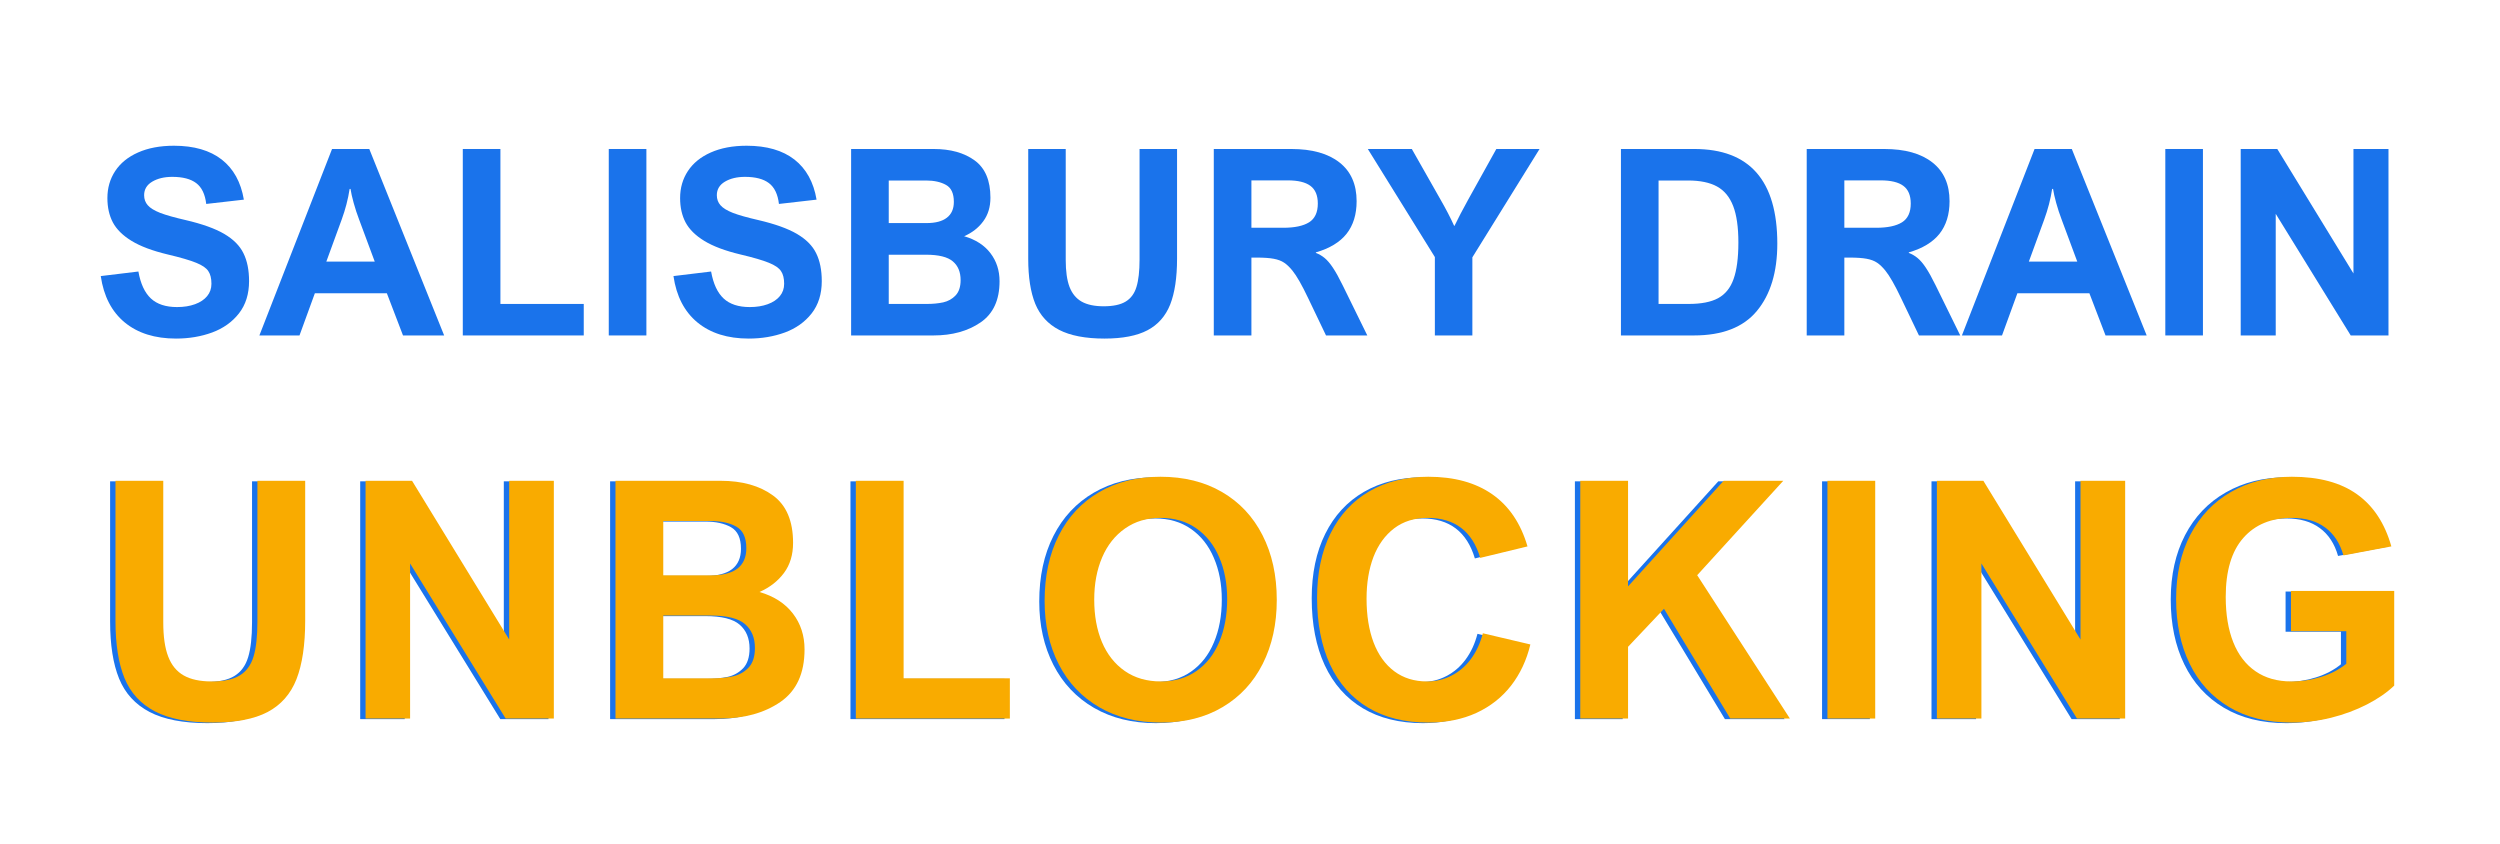 <svg xmlns="http://www.w3.org/2000/svg" xmlns:xlink="http://www.w3.org/1999/xlink" width="400" viewBox="0 0 300 101.25" height="135" preserveAspectRatio="xMidYMid meet"><defs><g></g></defs><g fill="#1a73eb" fill-opacity="1"><g transform="translate(11.029, 40.254)"><g><path d="M 9.641 -19.031 C 8.68 -19.031 7.879 -18.836 7.234 -18.453 C 6.586 -18.066 6.266 -17.523 6.266 -16.828 C 6.266 -16.359 6.41 -15.957 6.703 -15.625 C 6.992 -15.289 7.492 -14.984 8.203 -14.703 C 8.922 -14.43 9.938 -14.145 11.25 -13.844 C 13.227 -13.383 14.77 -12.832 15.875 -12.188 C 16.977 -11.539 17.75 -10.766 18.188 -9.859 C 18.633 -8.961 18.859 -7.848 18.859 -6.516 C 18.859 -4.973 18.453 -3.68 17.641 -2.641 C 16.828 -1.609 15.758 -0.848 14.438 -0.359 C 13.113 0.129 11.664 0.375 10.094 0.375 C 7.562 0.375 5.508 -0.27 3.938 -1.562 C 2.375 -2.852 1.414 -4.707 1.062 -7.125 L 5.578 -7.672 C 5.836 -6.211 6.336 -5.133 7.078 -4.438 C 7.816 -3.75 8.863 -3.406 10.219 -3.406 C 11.031 -3.406 11.75 -3.52 12.375 -3.75 C 13 -3.977 13.484 -4.301 13.828 -4.719 C 14.172 -5.133 14.344 -5.629 14.344 -6.203 C 14.344 -6.848 14.219 -7.352 13.969 -7.719 C 13.727 -8.094 13.242 -8.426 12.516 -8.719 C 11.785 -9.02 10.645 -9.352 9.094 -9.719 C 7.27 -10.156 5.828 -10.695 4.766 -11.344 C 3.711 -11.988 2.961 -12.727 2.516 -13.562 C 2.078 -14.395 1.859 -15.367 1.859 -16.484 C 1.859 -17.703 2.172 -18.785 2.797 -19.734 C 3.422 -20.68 4.332 -21.422 5.531 -21.953 C 6.738 -22.492 8.176 -22.766 9.844 -22.766 C 12.25 -22.766 14.16 -22.211 15.578 -21.109 C 16.992 -20.004 17.879 -18.398 18.234 -16.297 L 13.719 -15.781 C 13.582 -16.945 13.18 -17.781 12.516 -18.281 C 11.859 -18.781 10.898 -19.031 9.641 -19.031 Z M 9.641 -19.031 "></path></g></g></g><g fill="#1a73eb" fill-opacity="1"><g transform="translate(31.064, 40.254)"><g><path d="M 17.297 0 L 15.359 -5.062 L 6.719 -5.062 L 4.875 0 L 0.062 0 L 8.781 -22.375 L 13.25 -22.375 L 22.234 0 Z M 9.938 -13.906 L 8.094 -8.859 L 13.906 -8.859 L 12.031 -13.906 C 11.781 -14.562 11.562 -15.227 11.375 -15.906 C 11.188 -16.594 11.062 -17.148 11 -17.578 L 10.891 -17.578 C 10.703 -16.348 10.383 -15.125 9.938 -13.906 Z M 9.938 -13.906 "></path></g></g></g><g fill="#1a73eb" fill-opacity="1"><g transform="translate(53.191, 40.254)"><g><path d="M 16.859 -3.781 L 16.859 0 L 2.344 0 L 2.344 -22.375 L 6.859 -22.375 L 6.859 -3.781 Z M 16.859 -3.781 "></path></g></g></g><g fill="#1a73eb" fill-opacity="1"><g transform="translate(70.708, 40.254)"><g><path d="M 2.344 0 L 2.344 -22.375 L 6.859 -22.375 L 6.859 0 Z M 2.344 0 "></path></g></g></g><g fill="#1a73eb" fill-opacity="1"><g transform="translate(79.754, 40.254)"><g><path d="M 9.641 -19.031 C 8.68 -19.031 7.879 -18.836 7.234 -18.453 C 6.586 -18.066 6.266 -17.523 6.266 -16.828 C 6.266 -16.359 6.41 -15.957 6.703 -15.625 C 6.992 -15.289 7.492 -14.984 8.203 -14.703 C 8.922 -14.43 9.938 -14.145 11.25 -13.844 C 13.227 -13.383 14.77 -12.832 15.875 -12.188 C 16.977 -11.539 17.75 -10.766 18.188 -9.859 C 18.633 -8.961 18.859 -7.848 18.859 -6.516 C 18.859 -4.973 18.453 -3.68 17.641 -2.641 C 16.828 -1.609 15.758 -0.848 14.438 -0.359 C 13.113 0.129 11.664 0.375 10.094 0.375 C 7.562 0.375 5.508 -0.27 3.938 -1.562 C 2.375 -2.852 1.414 -4.707 1.062 -7.125 L 5.578 -7.672 C 5.836 -6.211 6.336 -5.133 7.078 -4.438 C 7.816 -3.75 8.863 -3.406 10.219 -3.406 C 11.031 -3.406 11.75 -3.52 12.375 -3.75 C 13 -3.977 13.484 -4.301 13.828 -4.719 C 14.172 -5.133 14.344 -5.629 14.344 -6.203 C 14.344 -6.848 14.219 -7.352 13.969 -7.719 C 13.727 -8.094 13.242 -8.426 12.516 -8.719 C 11.785 -9.02 10.645 -9.352 9.094 -9.719 C 7.27 -10.156 5.828 -10.695 4.766 -11.344 C 3.711 -11.988 2.961 -12.727 2.516 -13.562 C 2.078 -14.395 1.859 -15.367 1.859 -16.484 C 1.859 -17.703 2.172 -18.785 2.797 -19.734 C 3.422 -20.68 4.332 -21.422 5.531 -21.953 C 6.738 -22.492 8.176 -22.766 9.844 -22.766 C 12.25 -22.766 14.16 -22.211 15.578 -21.109 C 16.992 -20.004 17.879 -18.398 18.234 -16.297 L 13.719 -15.781 C 13.582 -16.945 13.18 -17.781 12.516 -18.281 C 11.859 -18.781 10.898 -19.031 9.641 -19.031 Z M 9.641 -19.031 "></path></g></g></g><g fill="#1a73eb" fill-opacity="1"><g transform="translate(99.79, 40.254)"><g><path d="M 19.062 -16.531 C 19.062 -15.414 18.773 -14.473 18.203 -13.703 C 17.641 -12.93 16.875 -12.332 15.906 -11.906 C 17.281 -11.508 18.332 -10.832 19.062 -9.875 C 19.789 -8.926 20.156 -7.801 20.156 -6.5 C 20.156 -4.25 19.395 -2.602 17.875 -1.562 C 16.352 -0.52 14.469 0 12.219 0 L 2.344 0 L 2.344 -22.375 L 12.25 -22.375 C 14.281 -22.375 15.922 -21.914 17.172 -21 C 18.43 -20.082 19.062 -18.594 19.062 -16.531 Z M 14.672 -16.031 C 14.672 -17.039 14.359 -17.719 13.734 -18.062 C 13.109 -18.414 12.305 -18.594 11.328 -18.594 L 6.859 -18.594 L 6.859 -13.484 L 11.391 -13.484 C 12.461 -13.484 13.273 -13.695 13.828 -14.125 C 14.391 -14.551 14.672 -15.188 14.672 -16.031 Z M 15.484 -6.641 C 15.484 -7.617 15.172 -8.367 14.547 -8.891 C 13.922 -9.422 12.848 -9.688 11.328 -9.688 L 6.859 -9.688 L 6.859 -3.781 L 11.438 -3.781 C 12.156 -3.781 12.805 -3.844 13.391 -3.969 C 13.984 -4.102 14.477 -4.379 14.875 -4.797 C 15.281 -5.223 15.484 -5.836 15.484 -6.641 Z M 15.484 -6.641 "></path></g></g></g><g fill="#1a73eb" fill-opacity="1"><g transform="translate(121.153, 40.254)"><g><path d="M 11.281 -3.5 C 12.426 -3.5 13.305 -3.688 13.922 -4.062 C 14.547 -4.438 14.977 -5.02 15.219 -5.812 C 15.469 -6.613 15.594 -7.711 15.594 -9.109 L 15.594 -22.375 L 20.094 -22.375 L 20.094 -9.219 C 20.094 -6.938 19.816 -5.098 19.266 -3.703 C 18.711 -2.316 17.805 -1.289 16.547 -0.625 C 15.285 0.039 13.566 0.375 11.391 0.375 C 9.098 0.375 7.281 0.023 5.938 -0.672 C 4.602 -1.367 3.648 -2.41 3.078 -3.797 C 2.516 -5.191 2.234 -6.988 2.234 -9.188 L 2.234 -22.375 L 6.734 -22.375 L 6.734 -9.047 C 6.734 -7.711 6.883 -6.641 7.188 -5.828 C 7.5 -5.023 7.984 -4.438 8.641 -4.062 C 9.305 -3.688 10.188 -3.5 11.281 -3.5 Z M 11.281 -3.5 "></path></g></g></g><g fill="#1a73eb" fill-opacity="1"><g transform="translate(143.31, 40.254)"><g><path d="M 19.484 -16.109 C 19.484 -14.523 19.082 -13.223 18.281 -12.203 C 17.477 -11.191 16.25 -10.445 14.594 -9.969 L 14.594 -9.906 C 14.977 -9.758 15.328 -9.555 15.641 -9.297 C 15.961 -9.035 16.297 -8.645 16.641 -8.125 C 16.984 -7.613 17.375 -6.91 17.812 -6.016 L 20.766 0 L 15.812 0 L 13.672 -4.469 C 12.922 -6.051 12.289 -7.156 11.781 -7.781 C 11.445 -8.195 11.113 -8.516 10.781 -8.734 C 10.457 -8.953 10.039 -9.109 9.531 -9.203 C 9.031 -9.297 8.348 -9.344 7.484 -9.344 L 6.859 -9.344 L 6.859 0 L 2.344 0 L 2.344 -22.375 L 11.641 -22.375 C 14.141 -22.375 16.07 -21.832 17.438 -20.75 C 18.801 -19.676 19.484 -18.129 19.484 -16.109 Z M 14.828 -15.828 C 14.828 -16.805 14.531 -17.516 13.938 -17.953 C 13.352 -18.391 12.445 -18.609 11.219 -18.609 L 6.859 -18.609 L 6.859 -12.922 L 10.688 -12.922 C 12.051 -12.922 13.082 -13.141 13.781 -13.578 C 14.477 -14.016 14.828 -14.766 14.828 -15.828 Z M 14.828 -15.828 "></path></g></g></g><g fill="#1a73eb" fill-opacity="1"><g transform="translate(164.215, 40.254)"><g><path d="M 10.281 -13.156 L 10.328 -13.156 C 10.742 -14.031 11.297 -15.086 11.984 -16.328 L 15.344 -22.375 L 20.531 -22.375 L 12.469 -9.375 L 12.469 0 L 7.969 0 L 7.969 -9.406 L -0.078 -22.375 L 5.203 -22.375 L 8.625 -16.344 C 9.289 -15.188 9.844 -14.125 10.281 -13.156 Z M 10.281 -13.156 "></path></g></g></g><g fill="#1a73eb" fill-opacity="1"><g transform="translate(184.51, 40.254)"><g></g></g></g><g fill="#1a73eb" fill-opacity="1"><g transform="translate(192.168, 40.254)"><g><path d="M 21.109 -11.016 C 21.109 -7.598 20.289 -4.906 18.656 -2.938 C 17.031 -0.977 14.508 0 11.094 0 L 2.344 0 L 2.344 -22.375 L 11.141 -22.375 C 17.785 -22.375 21.109 -18.586 21.109 -11.016 Z M 16.438 -11.156 C 16.438 -13 16.227 -14.457 15.812 -15.531 C 15.395 -16.613 14.75 -17.395 13.875 -17.875 C 13.008 -18.352 11.852 -18.594 10.406 -18.594 L 6.859 -18.594 L 6.859 -3.781 L 10.469 -3.781 C 11.969 -3.781 13.145 -4.008 14 -4.469 C 14.863 -4.938 15.484 -5.703 15.859 -6.766 C 16.242 -7.828 16.438 -9.289 16.438 -11.156 Z M 16.438 -11.156 "></path></g></g></g><g fill="#1a73eb" fill-opacity="1"><g transform="translate(214.462, 40.254)"><g><path d="M 19.484 -16.109 C 19.484 -14.523 19.082 -13.223 18.281 -12.203 C 17.477 -11.191 16.25 -10.445 14.594 -9.969 L 14.594 -9.906 C 14.977 -9.758 15.328 -9.555 15.641 -9.297 C 15.961 -9.035 16.297 -8.645 16.641 -8.125 C 16.984 -7.613 17.375 -6.91 17.812 -6.016 L 20.766 0 L 15.812 0 L 13.672 -4.469 C 12.922 -6.051 12.289 -7.156 11.781 -7.781 C 11.445 -8.195 11.113 -8.516 10.781 -8.734 C 10.457 -8.953 10.039 -9.109 9.531 -9.203 C 9.031 -9.297 8.348 -9.344 7.484 -9.344 L 6.859 -9.344 L 6.859 0 L 2.344 0 L 2.344 -22.375 L 11.641 -22.375 C 14.141 -22.375 16.07 -21.832 17.438 -20.75 C 18.801 -19.676 19.484 -18.129 19.484 -16.109 Z M 14.828 -15.828 C 14.828 -16.805 14.531 -17.516 13.938 -17.953 C 13.352 -18.391 12.445 -18.609 11.219 -18.609 L 6.859 -18.609 L 6.859 -12.922 L 10.688 -12.922 C 12.051 -12.922 13.082 -13.141 13.781 -13.578 C 14.477 -14.016 14.828 -14.766 14.828 -15.828 Z M 14.828 -15.828 "></path></g></g></g><g fill="#1a73eb" fill-opacity="1"><g transform="translate(235.367, 40.254)"><g><path d="M 17.297 0 L 15.359 -5.062 L 6.719 -5.062 L 4.875 0 L 0.062 0 L 8.781 -22.375 L 13.25 -22.375 L 22.234 0 Z M 9.938 -13.906 L 8.094 -8.859 L 13.906 -8.859 L 12.031 -13.906 C 11.781 -14.562 11.562 -15.227 11.375 -15.906 C 11.188 -16.594 11.062 -17.148 11 -17.578 L 10.891 -17.578 C 10.703 -16.348 10.383 -15.125 9.938 -13.906 Z M 9.938 -13.906 "></path></g></g></g><g fill="#1a73eb" fill-opacity="1"><g transform="translate(257.494, 40.254)"><g><path d="M 2.344 0 L 2.344 -22.375 L 6.859 -22.375 L 6.859 0 Z M 2.344 0 "></path></g></g></g><g fill="#1a73eb" fill-opacity="1"><g transform="translate(266.54, 40.254)"><g><path d="M 15.875 -22.375 L 20.078 -22.375 L 20.078 0 L 15.547 0 L 6.547 -14.594 L 6.547 0 L 2.344 0 L 2.344 -22.375 L 6.734 -22.375 L 15.875 -7.438 Z M 15.875 -22.375 "></path></g></g></g><g fill="#1a73eb" fill-opacity="1"><g transform="translate(10.369, 86.293)"><g><path d="M 14.391 -4.453 C 15.848 -4.453 16.969 -4.691 17.75 -5.172 C 18.539 -5.648 19.094 -6.398 19.406 -7.422 C 19.719 -8.441 19.875 -9.844 19.875 -11.625 L 19.875 -28.531 L 25.609 -28.531 L 25.609 -11.75 C 25.609 -8.844 25.258 -6.5 24.562 -4.719 C 23.863 -2.945 22.707 -1.633 21.094 -0.781 C 19.488 0.062 17.297 0.484 14.516 0.484 C 11.598 0.484 9.285 0.035 7.578 -0.859 C 5.867 -1.754 4.648 -3.086 3.922 -4.859 C 3.203 -6.629 2.844 -8.914 2.844 -11.719 L 2.844 -28.531 L 8.578 -28.531 L 8.578 -11.547 C 8.578 -9.836 8.773 -8.469 9.172 -7.438 C 9.566 -6.406 10.188 -5.648 11.031 -5.172 C 11.875 -4.691 12.992 -4.453 14.391 -4.453 Z M 14.391 -4.453 "></path></g></g></g><g fill="#1a73eb" fill-opacity="1"><g transform="translate(40.223, 86.293)"><g><path d="M 20.234 -28.531 L 25.594 -28.531 L 25.594 0 L 19.812 0 L 8.344 -18.609 L 8.344 0 L 3 0 L 3 -28.531 L 8.578 -28.531 L 20.234 -9.484 Z M 20.234 -28.531 "></path></g></g></g><g fill="#1a73eb" fill-opacity="1"><g transform="translate(70.213, 86.293)"><g><path d="M 24.312 -21.078 C 24.312 -19.648 23.945 -18.445 23.219 -17.469 C 22.488 -16.488 21.508 -15.727 20.281 -15.188 C 22.031 -14.676 23.367 -13.812 24.297 -12.594 C 25.223 -11.383 25.688 -9.953 25.688 -8.297 C 25.688 -5.422 24.719 -3.316 22.781 -1.984 C 20.844 -0.66 18.438 0 15.562 0 L 3 0 L 3 -28.531 L 15.609 -28.531 C 18.203 -28.531 20.301 -27.941 21.906 -26.766 C 23.508 -25.598 24.312 -23.703 24.312 -21.078 Z M 18.703 -20.438 C 18.703 -21.719 18.301 -22.582 17.5 -23.031 C 16.707 -23.477 15.688 -23.703 14.438 -23.703 L 8.734 -23.703 L 8.734 -17.188 L 14.516 -17.188 C 15.891 -17.188 16.93 -17.457 17.641 -18 C 18.348 -18.551 18.703 -19.363 18.703 -20.438 Z M 19.734 -8.469 C 19.734 -9.707 19.332 -10.664 18.531 -11.344 C 17.738 -12.02 16.375 -12.359 14.438 -12.359 L 8.734 -12.359 L 8.734 -4.828 L 14.578 -4.828 C 15.492 -4.828 16.328 -4.906 17.078 -5.062 C 17.828 -5.227 18.457 -5.578 18.969 -6.109 C 19.477 -6.648 19.734 -7.438 19.734 -8.469 Z M 19.734 -8.469 "></path></g></g></g><g fill="#1a73eb" fill-opacity="1"><g transform="translate(99.055, 86.293)"><g><path d="M 21.484 -4.828 L 21.484 0 L 3 0 L 3 -28.531 L 8.734 -28.531 L 8.734 -4.828 Z M 21.484 -4.828 "></path></g></g></g><g fill="#1a73eb" fill-opacity="1"><g transform="translate(122.991, 86.293)"><g><path d="M 1.719 -14.109 C 1.719 -17.117 2.285 -19.742 3.422 -21.984 C 4.555 -24.223 6.172 -25.953 8.266 -27.172 C 10.367 -28.398 12.82 -29.016 15.625 -29.016 C 18.445 -29.016 20.906 -28.406 23 -27.188 C 25.102 -25.969 26.723 -24.242 27.859 -22.016 C 29.004 -19.785 29.578 -17.191 29.578 -14.234 C 29.578 -11.348 29.016 -8.789 27.891 -6.562 C 26.773 -4.344 25.172 -2.613 23.078 -1.375 C 20.992 -0.133 18.535 0.484 15.703 0.484 C 12.879 0.484 10.41 -0.125 8.297 -1.344 C 6.18 -2.57 4.555 -4.289 3.422 -6.5 C 2.285 -8.719 1.719 -11.254 1.719 -14.109 Z M 15.625 -24.078 C 13.988 -24.078 12.57 -23.656 11.375 -22.812 C 10.176 -21.977 9.258 -20.82 8.625 -19.344 C 7.988 -17.863 7.672 -16.172 7.672 -14.266 C 7.672 -12.359 7.977 -10.664 8.594 -9.188 C 9.219 -7.707 10.133 -6.547 11.344 -5.703 C 12.551 -4.867 13.992 -4.453 15.672 -4.453 C 17.316 -4.453 18.738 -4.867 19.938 -5.703 C 21.133 -6.535 22.047 -7.695 22.672 -9.188 C 23.305 -10.676 23.625 -12.395 23.625 -14.344 C 23.625 -16.207 23.305 -17.875 22.672 -19.344 C 22.047 -20.82 21.133 -21.977 19.938 -22.812 C 18.738 -23.656 17.301 -24.078 15.625 -24.078 Z M 15.625 -24.078 "></path></g></g></g><g fill="#1a73eb" fill-opacity="1"><g transform="translate(155.687, 86.293)"><g><path d="M 14.984 -24.078 C 13.41 -24.078 12.07 -23.66 10.969 -22.828 C 9.875 -21.992 9.047 -20.848 8.484 -19.391 C 7.93 -17.93 7.656 -16.266 7.656 -14.391 C 7.656 -12.367 7.938 -10.613 8.5 -9.125 C 9.07 -7.633 9.898 -6.484 10.984 -5.672 C 12.078 -4.859 13.383 -4.453 14.906 -4.453 C 15.969 -4.453 16.953 -4.688 17.859 -5.156 C 18.773 -5.625 19.551 -6.289 20.188 -7.156 C 20.832 -8.031 21.305 -9.055 21.609 -10.234 L 27.312 -8.891 C 26.863 -7.016 26.094 -5.367 25 -3.953 C 23.906 -2.547 22.516 -1.453 20.828 -0.672 C 19.141 0.098 17.219 0.484 15.062 0.484 C 12.258 0.484 9.859 -0.109 7.859 -1.297 C 5.859 -2.492 4.332 -4.219 3.281 -6.469 C 2.238 -8.719 1.719 -11.395 1.719 -14.5 C 1.719 -17.469 2.258 -20.047 3.344 -22.234 C 4.426 -24.422 5.973 -26.098 7.984 -27.266 C 9.992 -28.43 12.352 -29.016 15.062 -29.016 C 18.176 -29.016 20.738 -28.312 22.75 -26.906 C 24.758 -25.5 26.164 -23.414 26.969 -20.656 L 21.297 -19.281 C 20.348 -22.477 18.242 -24.078 14.984 -24.078 Z M 14.984 -24.078 "></path></g></g></g><g fill="#1a73eb" fill-opacity="1"><g transform="translate(185.988, 86.293)"><g><path d="M 20.203 -28.531 L 27.359 -28.531 L 17.031 -17.203 L 28.156 0 L 21 0 L 13.047 -13.172 L 8.734 -8.609 L 8.734 0 L 3 0 L 3 -28.531 L 8.734 -28.531 L 8.734 -15.859 Z M 20.203 -28.531 "></path></g></g></g><g fill="#1a73eb" fill-opacity="1"><g transform="translate(215.647, 86.293)"><g><path d="M 3 0 L 3 -28.531 L 8.734 -28.531 L 8.734 0 Z M 3 0 "></path></g></g></g><g fill="#1a73eb" fill-opacity="1"><g transform="translate(228.78, 86.293)"><g><path d="M 20.234 -28.531 L 25.594 -28.531 L 25.594 0 L 19.812 0 L 8.344 -18.609 L 8.344 0 L 3 0 L 3 -28.531 L 8.578 -28.531 L 20.234 -9.484 Z M 20.234 -28.531 "></path></g></g></g><g fill="#1a73eb" fill-opacity="1"><g transform="translate(258.77, 86.293)"><g><path d="M 15.609 -24.078 C 13.129 -24.078 11.188 -23.273 9.781 -21.672 C 8.375 -20.078 7.672 -17.719 7.672 -14.594 C 7.672 -12.488 7.973 -10.676 8.578 -9.156 C 9.18 -7.645 10.07 -6.484 11.25 -5.672 C 12.426 -4.859 13.859 -4.453 15.547 -4.453 C 16.754 -4.453 17.945 -4.633 19.125 -5 C 20.301 -5.363 21.305 -5.891 22.141 -6.578 L 22.141 -10.484 L 15.5 -10.484 L 15.5 -15.312 L 27.891 -15.312 L 27.891 -3.953 C 27.016 -3.117 25.922 -2.363 24.609 -1.688 C 23.305 -1.02 21.875 -0.488 20.312 -0.094 C 18.75 0.289 17.164 0.484 15.562 0.484 C 12.656 0.484 10.16 -0.133 8.078 -1.375 C 6.004 -2.613 4.426 -4.348 3.344 -6.578 C 2.258 -8.805 1.719 -11.395 1.719 -14.344 C 1.719 -17.289 2.289 -19.867 3.438 -22.078 C 4.594 -24.297 6.223 -26.004 8.328 -27.203 C 10.43 -28.41 12.859 -29.016 15.609 -29.016 C 18.867 -29.016 21.477 -28.312 23.438 -26.906 C 25.395 -25.508 26.766 -23.426 27.547 -20.656 L 21.797 -19.578 C 21.379 -21.047 20.648 -22.16 19.609 -22.922 C 18.578 -23.691 17.242 -24.078 15.609 -24.078 Z M 15.609 -24.078 "></path></g></g></g><g fill="#f9ab00" fill-opacity="1"><g transform="translate(11.014, 86.226)"><g><path d="M 14.391 -4.453 C 15.848 -4.453 16.969 -4.691 17.75 -5.172 C 18.539 -5.648 19.094 -6.398 19.406 -7.422 C 19.719 -8.441 19.875 -9.844 19.875 -11.625 L 19.875 -28.531 L 25.609 -28.531 L 25.609 -11.75 C 25.609 -8.844 25.258 -6.5 24.562 -4.719 C 23.863 -2.945 22.707 -1.633 21.094 -0.781 C 19.488 0.062 17.297 0.484 14.516 0.484 C 11.598 0.484 9.285 0.035 7.578 -0.859 C 5.867 -1.754 4.648 -3.086 3.922 -4.859 C 3.203 -6.629 2.844 -8.914 2.844 -11.719 L 2.844 -28.531 L 8.578 -28.531 L 8.578 -11.547 C 8.578 -9.836 8.773 -8.469 9.172 -7.438 C 9.566 -6.406 10.188 -5.648 11.031 -5.172 C 11.875 -4.691 12.992 -4.453 14.391 -4.453 Z M 14.391 -4.453 "></path></g></g></g><g fill="#f9ab00" fill-opacity="1"><g transform="translate(40.867, 86.226)"><g><path d="M 20.234 -28.531 L 25.594 -28.531 L 25.594 0 L 19.812 0 L 8.344 -18.609 L 8.344 0 L 3 0 L 3 -28.531 L 8.578 -28.531 L 20.234 -9.484 Z M 20.234 -28.531 "></path></g></g></g><g fill="#f9ab00" fill-opacity="1"><g transform="translate(70.857, 86.226)"><g><path d="M 24.312 -21.078 C 24.312 -19.648 23.945 -18.445 23.219 -17.469 C 22.488 -16.488 21.508 -15.727 20.281 -15.188 C 22.031 -14.676 23.367 -13.812 24.297 -12.594 C 25.223 -11.383 25.688 -9.953 25.688 -8.297 C 25.688 -5.422 24.719 -3.316 22.781 -1.984 C 20.844 -0.66 18.438 0 15.562 0 L 3 0 L 3 -28.531 L 15.609 -28.531 C 18.203 -28.531 20.301 -27.941 21.906 -26.766 C 23.508 -25.598 24.312 -23.703 24.312 -21.078 Z M 18.703 -20.438 C 18.703 -21.719 18.301 -22.582 17.5 -23.031 C 16.707 -23.477 15.688 -23.703 14.438 -23.703 L 8.734 -23.703 L 8.734 -17.188 L 14.516 -17.188 C 15.891 -17.188 16.93 -17.457 17.641 -18 C 18.348 -18.551 18.703 -19.363 18.703 -20.438 Z M 19.734 -8.469 C 19.734 -9.707 19.332 -10.664 18.531 -11.344 C 17.738 -12.02 16.375 -12.359 14.438 -12.359 L 8.734 -12.359 L 8.734 -4.828 L 14.578 -4.828 C 15.492 -4.828 16.328 -4.906 17.078 -5.062 C 17.828 -5.227 18.457 -5.578 18.969 -6.109 C 19.477 -6.648 19.734 -7.438 19.734 -8.469 Z M 19.734 -8.469 "></path></g></g></g><g fill="#f9ab00" fill-opacity="1"><g transform="translate(99.699, 86.226)"><g><path d="M 21.484 -4.828 L 21.484 0 L 3 0 L 3 -28.531 L 8.734 -28.531 L 8.734 -4.828 Z M 21.484 -4.828 "></path></g></g></g><g fill="#f9ab00" fill-opacity="1"><g transform="translate(123.635, 86.226)"><g><path d="M 1.719 -14.109 C 1.719 -17.117 2.285 -19.742 3.422 -21.984 C 4.555 -24.223 6.172 -25.953 8.266 -27.172 C 10.367 -28.398 12.82 -29.016 15.625 -29.016 C 18.445 -29.016 20.906 -28.406 23 -27.188 C 25.102 -25.969 26.723 -24.242 27.859 -22.016 C 29.004 -19.785 29.578 -17.191 29.578 -14.234 C 29.578 -11.348 29.016 -8.789 27.891 -6.562 C 26.773 -4.344 25.172 -2.613 23.078 -1.375 C 20.992 -0.133 18.535 0.484 15.703 0.484 C 12.879 0.484 10.41 -0.125 8.297 -1.344 C 6.18 -2.57 4.555 -4.289 3.422 -6.5 C 2.285 -8.719 1.719 -11.254 1.719 -14.109 Z M 15.625 -24.078 C 13.988 -24.078 12.57 -23.656 11.375 -22.812 C 10.176 -21.977 9.258 -20.82 8.625 -19.344 C 7.988 -17.863 7.672 -16.172 7.672 -14.266 C 7.672 -12.359 7.977 -10.664 8.594 -9.188 C 9.219 -7.707 10.133 -6.547 11.344 -5.703 C 12.551 -4.867 13.992 -4.453 15.672 -4.453 C 17.316 -4.453 18.738 -4.867 19.938 -5.703 C 21.133 -6.535 22.047 -7.695 22.672 -9.188 C 23.305 -10.676 23.625 -12.395 23.625 -14.344 C 23.625 -16.207 23.305 -17.875 22.672 -19.344 C 22.047 -20.82 21.133 -21.977 19.938 -22.812 C 18.738 -23.656 17.301 -24.078 15.625 -24.078 Z M 15.625 -24.078 "></path></g></g></g><g fill="#f9ab00" fill-opacity="1"><g transform="translate(156.331, 86.226)"><g><path d="M 14.984 -24.078 C 13.41 -24.078 12.07 -23.66 10.969 -22.828 C 9.875 -21.992 9.047 -20.848 8.484 -19.391 C 7.93 -17.93 7.656 -16.266 7.656 -14.391 C 7.656 -12.367 7.938 -10.613 8.5 -9.125 C 9.07 -7.633 9.898 -6.484 10.984 -5.672 C 12.078 -4.859 13.383 -4.453 14.906 -4.453 C 15.969 -4.453 16.953 -4.688 17.859 -5.156 C 18.773 -5.625 19.551 -6.289 20.188 -7.156 C 20.832 -8.031 21.305 -9.055 21.609 -10.234 L 27.312 -8.891 C 26.863 -7.016 26.094 -5.367 25 -3.953 C 23.906 -2.547 22.516 -1.453 20.828 -0.672 C 19.141 0.098 17.219 0.484 15.062 0.484 C 12.258 0.484 9.859 -0.109 7.859 -1.297 C 5.859 -2.492 4.332 -4.219 3.281 -6.469 C 2.238 -8.719 1.719 -11.395 1.719 -14.5 C 1.719 -17.469 2.258 -20.047 3.344 -22.234 C 4.426 -24.422 5.973 -26.098 7.984 -27.266 C 9.992 -28.43 12.352 -29.016 15.062 -29.016 C 18.176 -29.016 20.738 -28.312 22.75 -26.906 C 24.758 -25.5 26.164 -23.414 26.969 -20.656 L 21.297 -19.281 C 20.348 -22.477 18.242 -24.078 14.984 -24.078 Z M 14.984 -24.078 "></path></g></g></g><g fill="#f9ab00" fill-opacity="1"><g transform="translate(186.632, 86.226)"><g><path d="M 20.203 -28.531 L 27.359 -28.531 L 17.031 -17.203 L 28.156 0 L 21 0 L 13.047 -13.172 L 8.734 -8.609 L 8.734 0 L 3 0 L 3 -28.531 L 8.734 -28.531 L 8.734 -15.859 Z M 20.203 -28.531 "></path></g></g></g><g fill="#f9ab00" fill-opacity="1"><g transform="translate(216.292, 86.226)"><g><path d="M 3 0 L 3 -28.531 L 8.734 -28.531 L 8.734 0 Z M 3 0 "></path></g></g></g><g fill="#f9ab00" fill-opacity="1"><g transform="translate(229.425, 86.226)"><g><path d="M 20.234 -28.531 L 25.594 -28.531 L 25.594 0 L 19.812 0 L 8.344 -18.609 L 8.344 0 L 3 0 L 3 -28.531 L 8.578 -28.531 L 20.234 -9.484 Z M 20.234 -28.531 "></path></g></g></g><g fill="#f9ab00" fill-opacity="1"><g transform="translate(259.415, 86.226)"><g><path d="M 15.609 -24.078 C 13.129 -24.078 11.188 -23.273 9.781 -21.672 C 8.375 -20.078 7.672 -17.719 7.672 -14.594 C 7.672 -12.488 7.973 -10.676 8.578 -9.156 C 9.18 -7.645 10.07 -6.484 11.25 -5.672 C 12.426 -4.859 13.859 -4.453 15.547 -4.453 C 16.754 -4.453 17.945 -4.633 19.125 -5 C 20.301 -5.363 21.305 -5.891 22.141 -6.578 L 22.141 -10.484 L 15.5 -10.484 L 15.5 -15.312 L 27.891 -15.312 L 27.891 -3.953 C 27.016 -3.117 25.922 -2.363 24.609 -1.688 C 23.305 -1.02 21.875 -0.488 20.312 -0.094 C 18.75 0.289 17.164 0.484 15.562 0.484 C 12.656 0.484 10.16 -0.133 8.078 -1.375 C 6.004 -2.613 4.426 -4.348 3.344 -6.578 C 2.258 -8.805 1.719 -11.395 1.719 -14.344 C 1.719 -17.289 2.289 -19.867 3.438 -22.078 C 4.594 -24.297 6.223 -26.004 8.328 -27.203 C 10.43 -28.41 12.859 -29.016 15.609 -29.016 C 18.867 -29.016 21.477 -28.312 23.438 -26.906 C 25.395 -25.508 26.766 -23.426 27.547 -20.656 L 21.797 -19.578 C 21.379 -21.047 20.648 -22.16 19.609 -22.922 C 18.578 -23.691 17.242 -24.078 15.609 -24.078 Z M 15.609 -24.078 "></path></g></g></g></svg>